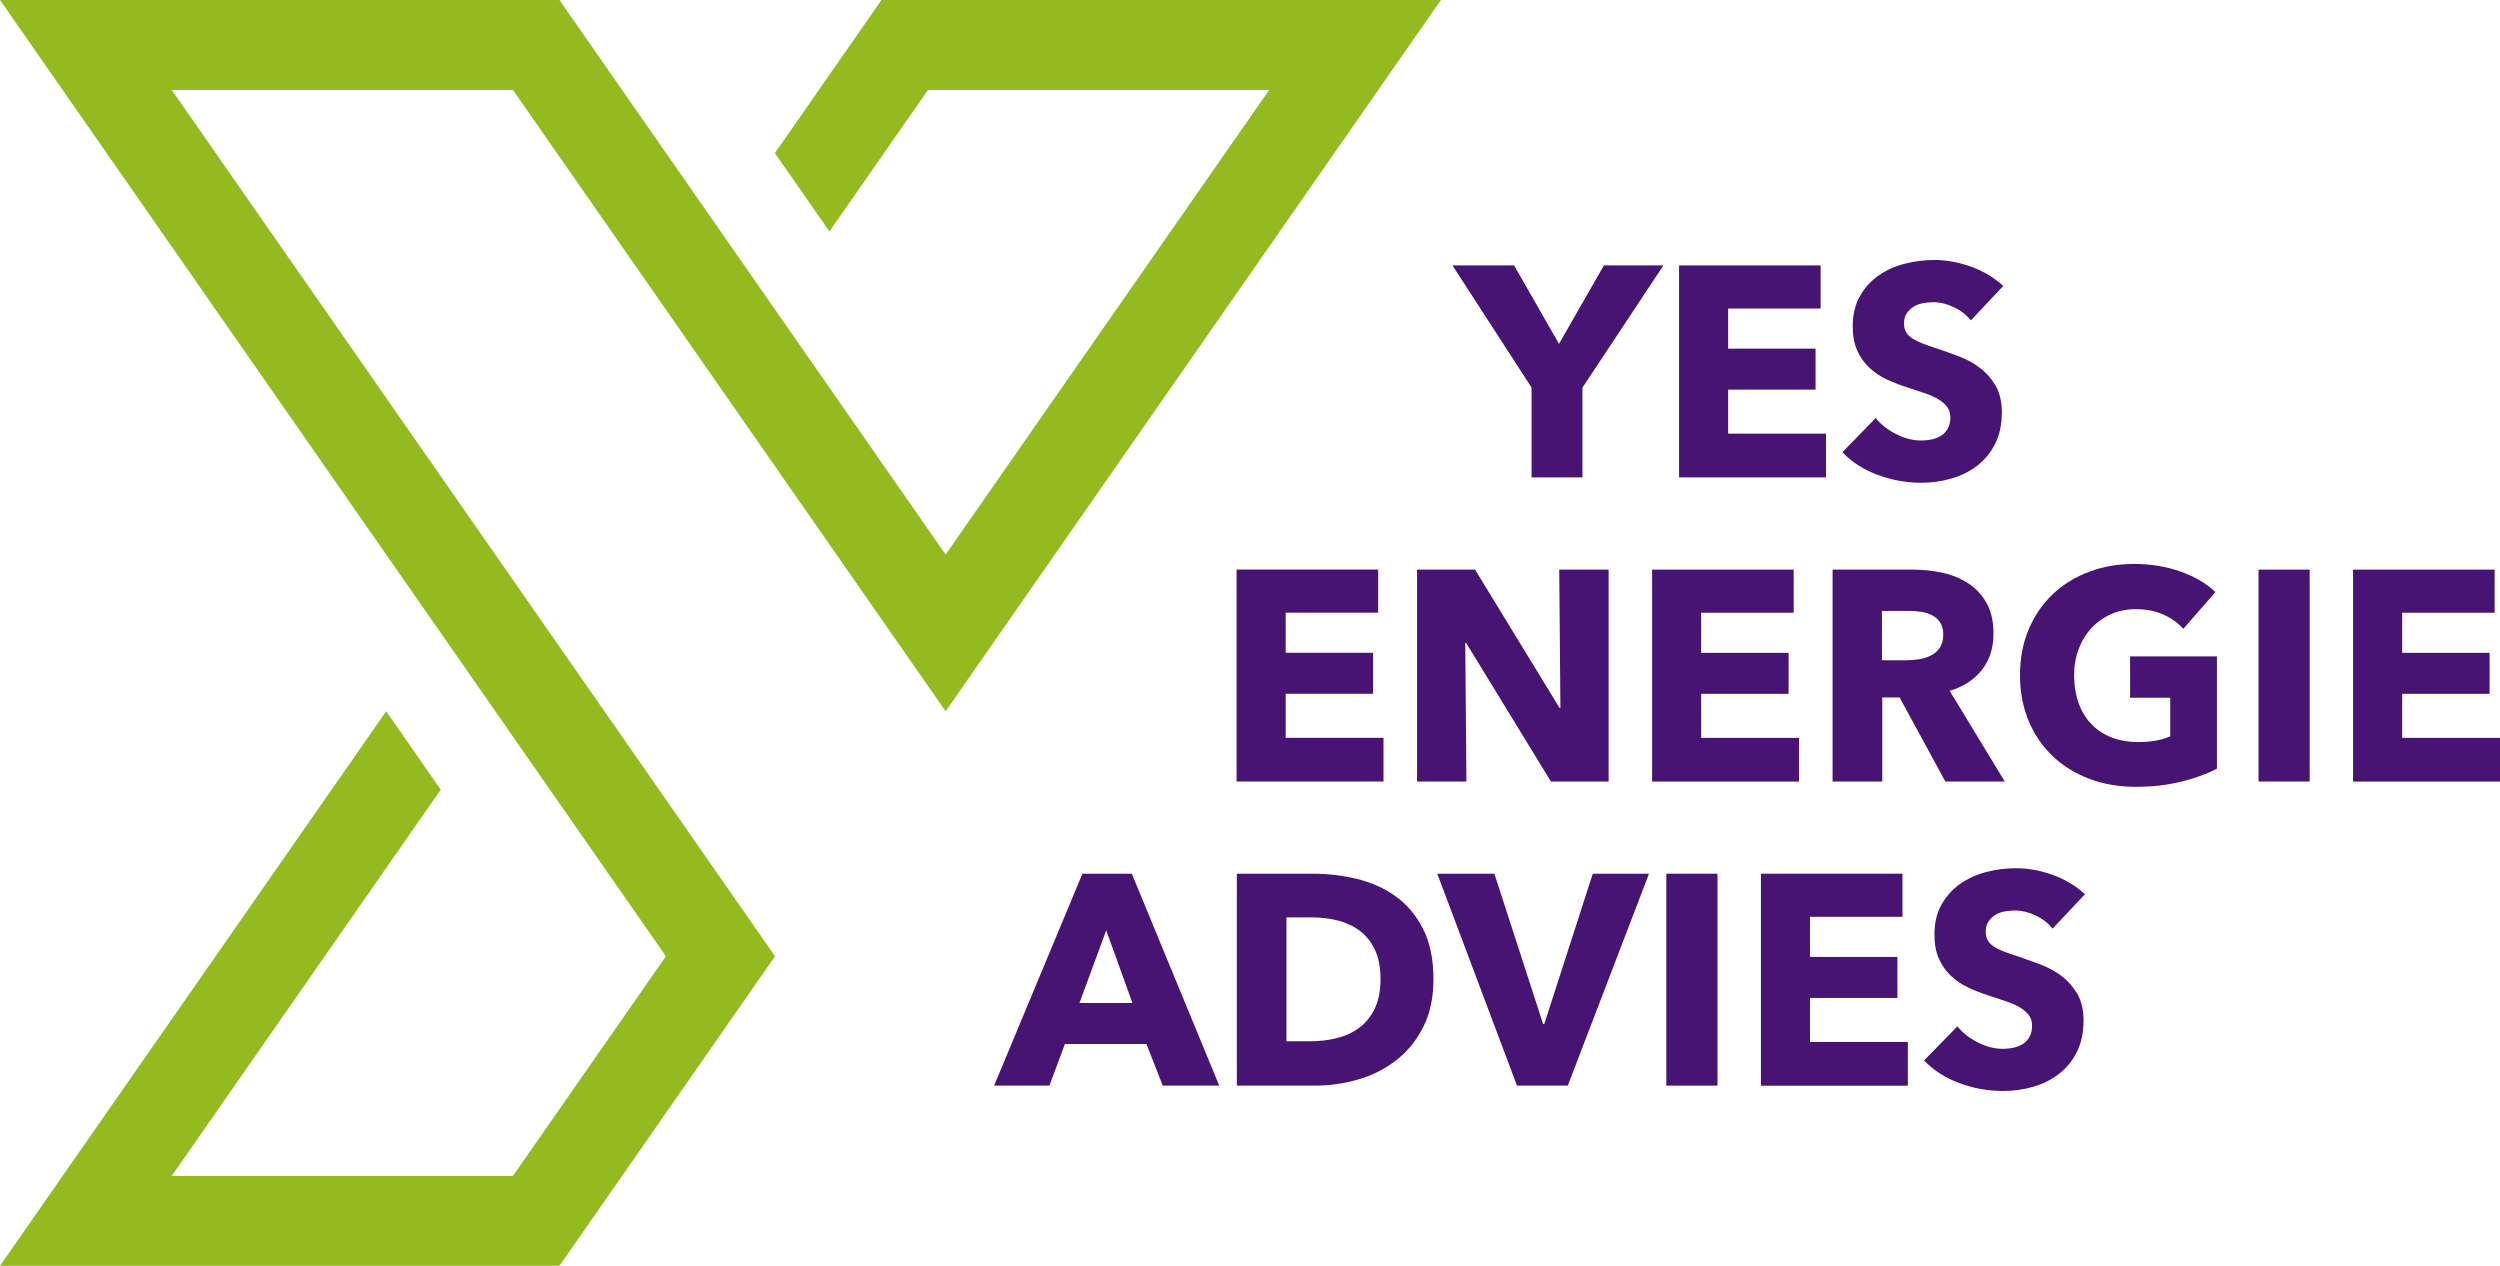 <svg width="79" height="40" viewBox="0 0 79 40" fill="none" xmlns="http://www.w3.org/2000/svg">
<g clip-path="url(#clip0_1832_5732)">
<path d="M50.005 12.247V15.085H48.398V12.247L45.898 8.387H47.845L49.264 10.866L50.684 8.387H52.564L50.007 12.247H50.005Z" fill="#471473"/>
<path d="M53.059 15.085V8.387H57.532V9.749H54.609V11.017H57.372V12.312H54.609V13.703H57.702V15.085H53.059Z" fill="#471473"/>
<path d="M62.281 10.128C62.142 9.952 61.963 9.81 61.74 9.706C61.518 9.602 61.304 9.549 61.097 9.549C60.99 9.549 60.883 9.559 60.773 9.579C60.664 9.598 60.565 9.634 60.477 9.687C60.389 9.74 60.315 9.81 60.257 9.895C60.196 9.979 60.167 10.089 60.167 10.221C60.167 10.335 60.19 10.429 60.237 10.505C60.284 10.582 60.352 10.646 60.444 10.703C60.535 10.76 60.643 10.813 60.767 10.86C60.892 10.908 61.035 10.957 61.191 11.008C61.417 11.084 61.651 11.167 61.897 11.259C62.142 11.351 62.363 11.471 62.563 11.624C62.764 11.775 62.93 11.963 63.061 12.187C63.191 12.411 63.258 12.69 63.258 13.025C63.258 13.41 63.188 13.743 63.047 14.022C62.907 14.303 62.715 14.534 62.478 14.717C62.24 14.899 61.967 15.035 61.661 15.123C61.354 15.212 61.037 15.255 60.711 15.255C60.235 15.255 59.775 15.17 59.328 15.004C58.884 14.837 58.513 14.599 58.219 14.289L59.272 13.21C59.434 13.412 59.65 13.581 59.915 13.716C60.182 13.851 60.446 13.92 60.709 13.92C60.828 13.92 60.945 13.908 61.056 13.883C61.169 13.857 61.267 13.816 61.352 13.759C61.438 13.702 61.505 13.628 61.555 13.532C61.606 13.437 61.631 13.323 61.631 13.192C61.631 13.06 61.6 12.959 61.538 12.87C61.475 12.782 61.386 12.701 61.271 12.629C61.156 12.556 61.011 12.489 60.838 12.431C60.666 12.37 60.469 12.307 60.251 12.236C60.038 12.168 59.83 12.085 59.625 11.991C59.422 11.897 59.239 11.775 59.079 11.626C58.919 11.479 58.79 11.298 58.693 11.086C58.595 10.874 58.546 10.617 58.546 10.315C58.546 9.942 58.622 9.624 58.773 9.359C58.923 9.094 59.12 8.876 59.365 8.706C59.609 8.535 59.886 8.411 60.192 8.333C60.498 8.254 60.808 8.215 61.122 8.215C61.499 8.215 61.883 8.284 62.273 8.423C62.665 8.562 63.008 8.766 63.303 9.037L62.279 10.124L62.281 10.128Z" fill="#471473"/>
<path d="M39.076 24.695V17.998H43.55V19.36H40.627V20.628H43.39V21.923H40.627V23.315H43.719V24.696H39.076V24.695Z" fill="#471473"/>
<path d="M49.009 24.696L46.33 20.316H46.302L46.339 24.696H44.779V18H46.612L49.282 22.371H49.309L49.272 18H50.832V24.696H49.009Z" fill="#471473"/>
<path d="M52.207 24.696V18H56.68V19.362H53.757V20.63H56.52V21.925H53.757V23.317H56.85V24.698H52.207V24.696Z" fill="#471473"/>
<path d="M61.473 24.696L60.028 22.039H59.48V24.696H57.91V18H60.447C60.767 18 61.079 18.033 61.383 18.1C61.687 18.167 61.96 18.279 62.2 18.436C62.442 18.593 62.633 18.801 62.778 19.06C62.922 19.319 62.994 19.641 62.994 20.025C62.994 20.479 62.871 20.861 62.627 21.17C62.383 21.478 62.044 21.7 61.611 21.831L63.351 24.696H61.471H61.473ZM61.407 20.051C61.407 19.894 61.373 19.766 61.307 19.668C61.241 19.57 61.157 19.495 61.052 19.441C60.948 19.388 60.831 19.35 60.703 19.333C60.574 19.313 60.449 19.305 60.33 19.305H59.47V20.865H60.235C60.367 20.865 60.502 20.854 60.64 20.832C60.779 20.811 60.905 20.771 61.019 20.714C61.132 20.657 61.225 20.575 61.297 20.469C61.37 20.361 61.407 20.224 61.407 20.053V20.051Z" fill="#471473"/>
<path d="M68.912 24.703C68.477 24.811 68.001 24.864 67.488 24.864C66.975 24.864 66.465 24.78 66.018 24.609C65.57 24.438 65.185 24.199 64.862 23.891C64.538 23.582 64.286 23.212 64.105 22.78C63.924 22.348 63.832 21.867 63.832 21.337C63.832 20.807 63.924 20.315 64.109 19.881C64.294 19.445 64.55 19.076 64.875 18.77C65.201 18.464 65.583 18.23 66.022 18.066C66.461 17.901 66.934 17.82 67.442 17.82C67.949 17.82 68.457 17.901 68.908 18.062C69.358 18.223 69.725 18.439 70.008 18.709L68.992 19.873C68.836 19.691 68.629 19.541 68.372 19.424C68.114 19.308 67.824 19.249 67.498 19.249C67.215 19.249 66.956 19.3 66.718 19.404C66.48 19.508 66.273 19.653 66.098 19.84C65.922 20.026 65.786 20.246 65.689 20.501C65.591 20.756 65.542 21.035 65.542 21.339C65.542 21.643 65.585 21.932 65.675 22.191C65.763 22.45 65.893 22.672 66.065 22.858C66.236 23.045 66.451 23.19 66.704 23.294C66.958 23.398 67.249 23.449 67.574 23.449C67.761 23.449 67.941 23.435 68.11 23.406C68.28 23.378 68.436 23.331 68.58 23.268V22.048H67.311V20.743H70.055V24.289C69.729 24.46 69.349 24.597 68.912 24.705V24.703Z" fill="#471473"/>
<path d="M71.369 24.696V18H72.986V24.696H71.369Z" fill="#471473"/>
<path d="M74.357 24.696V18H78.831V19.362H75.908V20.63H78.671V21.925H75.908V23.317H79.001V24.698H74.357V24.696Z" fill="#471473"/>
<path d="M36.743 34.306L36.227 32.991H33.651L33.161 34.306H31.414L34.205 27.609H35.765L38.528 34.306H36.742H36.743ZM34.957 29.397L34.111 31.695H35.784L34.957 29.397Z" fill="#471473"/>
<path d="M45.297 30.938C45.297 31.525 45.19 32.031 44.973 32.457C44.757 32.883 44.472 33.232 44.117 33.507C43.762 33.782 43.364 33.984 42.918 34.111C42.473 34.241 42.021 34.306 41.564 34.306H39.084V27.609H41.49C41.96 27.609 42.424 27.664 42.881 27.774C43.337 27.884 43.745 28.067 44.103 28.324C44.46 28.579 44.749 28.922 44.967 29.35C45.186 29.78 45.297 30.308 45.297 30.94V30.938ZM43.624 30.938C43.624 30.559 43.563 30.245 43.44 29.996C43.318 29.747 43.156 29.548 42.951 29.399C42.748 29.252 42.516 29.146 42.255 29.083C41.995 29.02 41.726 28.989 41.451 28.989H40.652V32.904H41.412C41.701 32.904 41.978 32.871 42.245 32.804C42.512 32.738 42.746 32.63 42.951 32.479C43.154 32.328 43.318 32.125 43.44 31.874C43.563 31.623 43.624 31.309 43.624 30.938Z" fill="#471473"/>
<path d="M49.544 34.306H47.937L45.418 27.609H47.222L48.762 32.359H48.799L50.332 27.609H52.109L49.542 34.306H49.544Z" fill="#471473"/>
<path d="M52.656 34.306V27.609H54.273V34.306H52.656Z" fill="#471473"/>
<path d="M55.645 34.306V27.609H60.118V28.971H57.195V30.239H59.958V31.535H57.195V32.926H60.288V34.308H55.645V34.306Z" fill="#471473"/>
<path d="M64.863 29.349C64.724 29.172 64.545 29.033 64.323 28.927C64.1 28.823 63.886 28.772 63.679 28.772C63.572 28.772 63.465 28.782 63.355 28.8C63.246 28.819 63.147 28.855 63.059 28.907C62.971 28.96 62.897 29.031 62.839 29.116C62.778 29.2 62.749 29.31 62.749 29.441C62.749 29.555 62.772 29.649 62.819 29.726C62.866 29.802 62.934 29.867 63.026 29.924C63.117 29.981 63.225 30.032 63.349 30.079C63.474 30.126 63.617 30.175 63.773 30.226C63.999 30.303 64.233 30.385 64.479 30.478C64.722 30.57 64.945 30.69 65.145 30.843C65.346 30.994 65.512 31.182 65.643 31.406C65.773 31.63 65.84 31.908 65.84 32.244C65.84 32.629 65.769 32.962 65.629 33.243C65.489 33.524 65.298 33.755 65.06 33.938C64.822 34.12 64.549 34.256 64.243 34.344C63.936 34.432 63.619 34.475 63.293 34.475C62.817 34.475 62.357 34.391 61.91 34.224C61.466 34.057 61.095 33.82 60.801 33.51L61.854 32.432C62.016 32.635 62.232 32.803 62.497 32.939C62.764 33.074 63.028 33.143 63.291 33.143C63.41 33.143 63.527 33.131 63.638 33.105C63.751 33.08 63.849 33.039 63.934 32.982C64.018 32.925 64.087 32.85 64.137 32.754C64.188 32.66 64.213 32.546 64.213 32.413C64.213 32.279 64.182 32.179 64.12 32.091C64.057 32.002 63.968 31.922 63.853 31.849C63.737 31.777 63.593 31.71 63.42 31.651C63.248 31.59 63.051 31.528 62.833 31.457C62.62 31.388 62.411 31.306 62.207 31.212C62.004 31.117 61.821 30.996 61.661 30.847C61.501 30.699 61.372 30.519 61.275 30.307C61.177 30.095 61.128 29.838 61.128 29.535C61.128 29.163 61.204 28.845 61.355 28.58C61.505 28.315 61.702 28.097 61.947 27.926C62.191 27.756 62.468 27.632 62.774 27.553C63.08 27.475 63.39 27.436 63.704 27.436C64.081 27.436 64.465 27.504 64.855 27.644C65.247 27.783 65.59 27.987 65.885 28.258L64.861 29.345L64.863 29.349Z" fill="#471473"/>
<path d="M17.679 0H0L21.043 30.218L16.209 37.16H5.427L13.927 24.953L12.203 22.476L0 40H17.679L24.491 30.218L5.427 2.842H16.209L29.882 22.476L45.533 0H27.854L24.487 4.838L26.21 7.313L29.325 2.842H40.106L29.882 17.524L17.679 0Z" fill="#93BA1F"/>
</g>
<defs>
<clipPath id="clip0_1832_5732">
<rect width="79" height="40" fill="white"/>
</clipPath>
</defs>
</svg>
